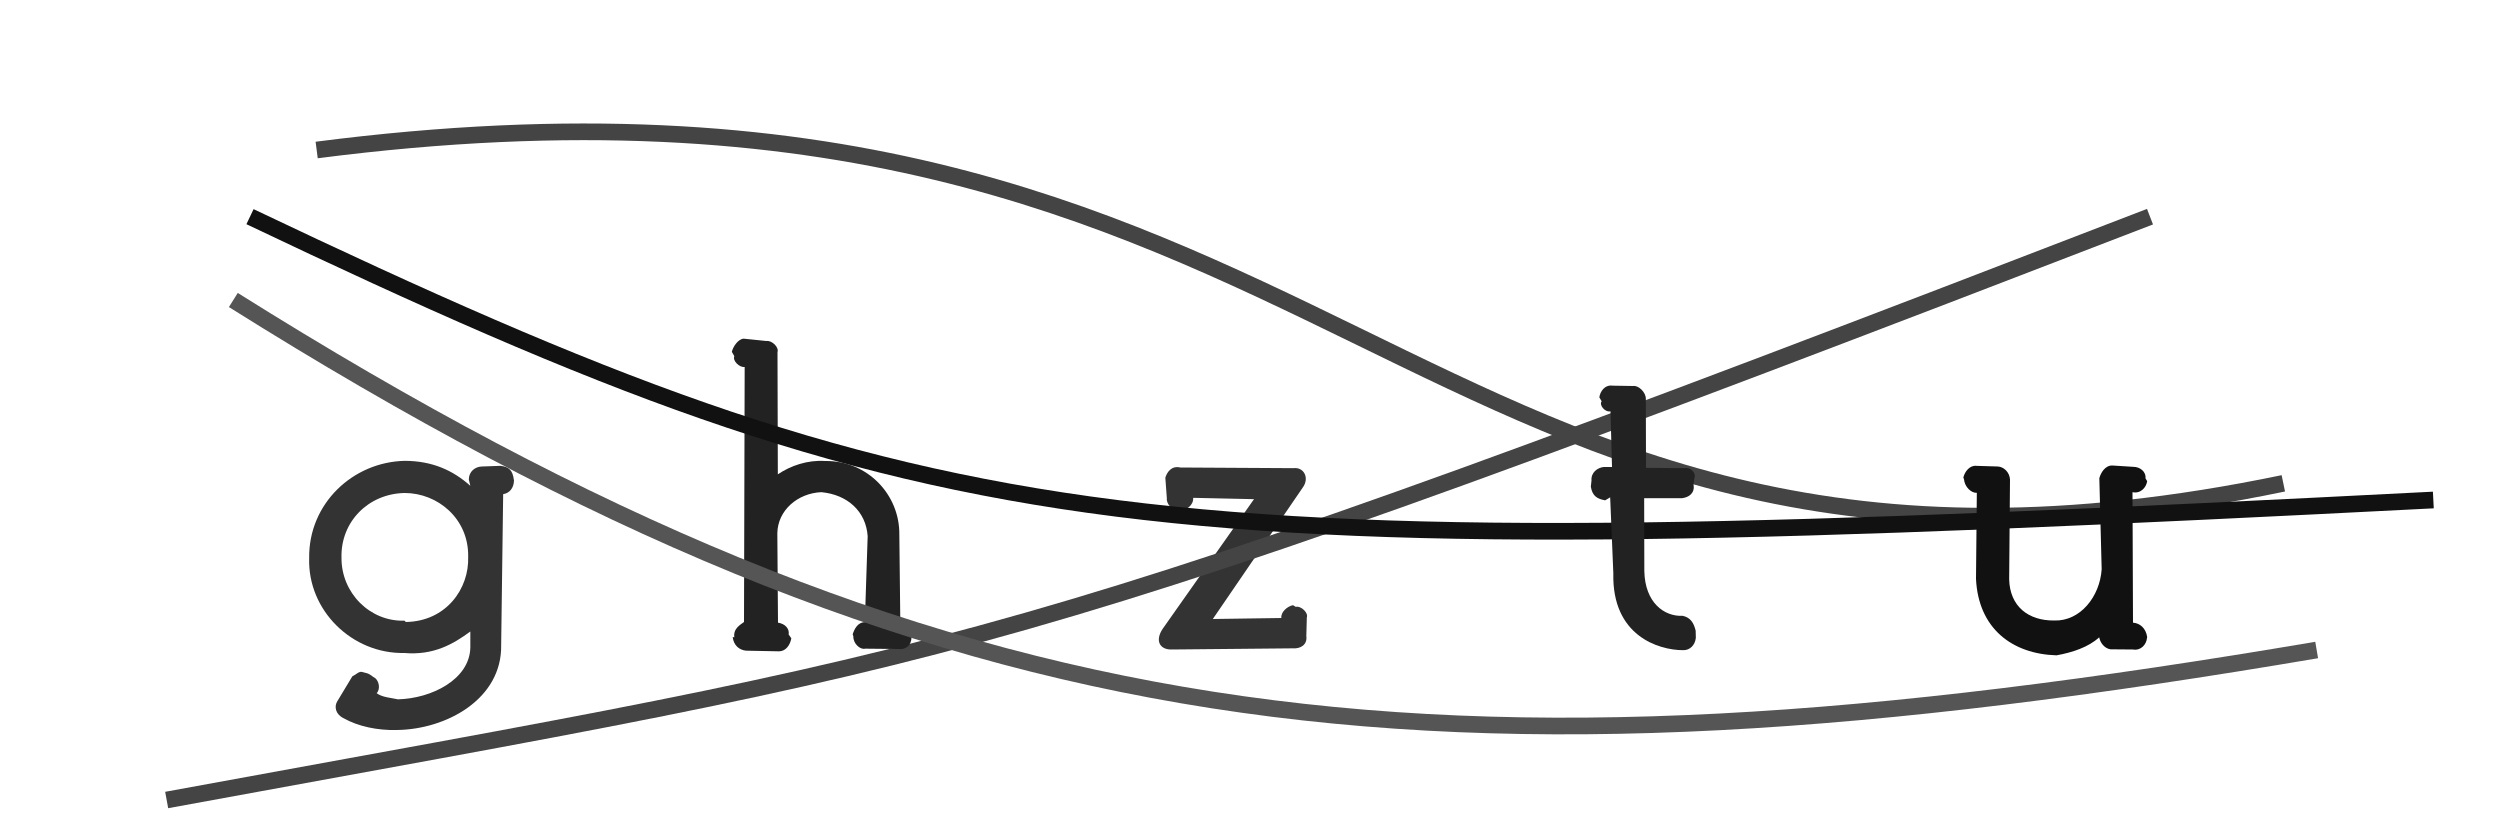 <svg xmlns="http://www.w3.org/2000/svg" width="150" height="50" viewBox="0,0,150,50"><path fill="#333" d="M78.41 37.04C78.51 36.79 78.09 36.34 77.74 36.41L77.58 36.31C77.23 36.38 76.84 36.73 76.88 37.08L72.77 37.14L78.16 29.26C78.59 28.68 78.23 28.01 77.61 28.09L70.82 28.05C70.27 27.92 70.01 28.36 69.92 28.66L70.01 29.90C69.97 30.24 70.36 30.67 70.74 30.63L70.86 30.64C71.17 30.60 71.62 30.32 71.59 29.87L75.24 29.95L69.76 37.73C69.28 38.45 69.59 39 70.33 38.97L77.58 38.90C78.03 38.93 78.45 38.69 78.38 38.16Z"/><path d="M10 48 C59 39,59 40,129 13" stroke="#444" fill="none"/><path fill="#222" d="M53.96 32.08C53.99 29.69 52.06 27.63 49.51 27.66C48.45 27.59 47.44 27.94 46.67 28.46L46.65 21.13C46.75 20.84 46.32 20.41 45.98 20.46L44.62 20.32C44.29 20.34 43.98 20.80 43.91 21.11L44.06 21.37C43.94 21.64 44.36 22.06 44.68 22.02L44.64 37.32C44.45 37.47 43.98 37.70 44.06 38.24L43.96 38.22C44.02 38.73 44.36 39 44.76 39.04L46.75 39.08C47.16 39.07 47.41 38.69 47.48 38.30L47.32 38.07C47.38 37.71 47.09 37.42 46.68 37.36L46.64 32.00C46.66 30.62 47.86 29.59 49.28 29.53C50.87 29.68 51.96 30.70 52.06 32.17L51.89 37.33C51.47 37.33 51.26 37.74 51.16 38.06L51.20 38.17C51.18 38.61 51.61 39 51.91 38.92L53.90 38.94C54.38 39.00 54.69 38.69 54.69 38.23L54.76 38.23C54.75 37.77 54.37 37.39 54.02 37.46Z"/><path d="M19 9 C81 1,84 40,137 29" stroke="#444" fill="none"/><path d="M15 13 C57 33,68 34,146 30" stroke="#111" fill="none"/><path fill="#333" d="M28.91 27.99C28.51 28.00 28.13 28.29 28.13 28.77L28.22 29.15C27.17 28.21 25.93 27.66 24.30 27.65C21.18 27.71 18.51 30.21 18.55 33.48C18.45 36.63 21.13 39.24 24.26 39.18C26.01 39.33 27.19 38.65 28.22 37.89L28.22 38.85C28.18 40.77 25.89 41.91 23.88 41.96C23.47 41.87 22.92 41.84 22.60 41.59C22.84 41.34 22.74 40.85 22.49 40.67L22.40 40.62C22.05 40.34 21.97 40.40 21.70 40.31C21.49 40.30 21.38 40.47 21.14 40.58L20.23 42.09C20.05 42.39 20.12 42.85 20.61 43.09C21.49 43.59 22.67 43.83 23.80 43.80C26.78 43.77 30.13 41.94 30.07 38.70L30.19 29.65C30.56 29.59 30.83 29.30 30.84 28.82L30.83 28.78C30.76 28.23 30.55 28.01 30.03 27.95ZM24.27 37.24C22.20 37.31 20.47 35.57 20.49 33.46C20.43 31.33 22.08 29.62 24.28 29.58C26.27 29.58 28.13 31.13 28.09 33.40C28.16 35.32 26.77 37.28 24.35 37.32Z"/><path fill="#222" d="M100.93 29.89C101.33 29.84 101.71 29.59 101.61 29.07L101.66 28.70C101.79 28.37 101.43 28.01 101.06 28.09L98.76 28.07L98.75 23.93C98.76 23.55 98.32 23.11 97.99 23.16L96.77 23.14C96.28 23.07 96.01 23.49 95.96 23.84L96.10 24.08C95.93 24.29 96.29 24.75 96.63 24.68L96.72 28.02L96.22 28.02C95.84 28.06 95.45 28.36 95.49 28.83L95.45 29.20C95.54 29.74 95.80 29.93 96.31 30.02L96.61 29.84L96.80 34.40C96.71 38.17 99.54 39 100.95 39.01C101.40 39.04 101.71 38.69 101.75 38.27L101.74 37.84C101.62 37.34 101.40 37.04 100.96 36.95C99.85 37.00 98.70 36.16 98.66 34.27L98.65 29.89Z"/><path d="M14 18 C57 45,86 48,139 39" stroke="#555" fill="none"/><path fill="#111" d="M127.95 29.53C128.45 29.64 128.78 29.23 128.83 28.87L128.73 28.70C128.77 28.29 128.39 28.01 128.00 28.01L126.74 27.93C126.31 27.92 126.05 28.36 125.96 28.69L126.10 34.16C125.99 35.79 124.82 37.28 123.26 37.23C121.70 37.25 120.59 36.38 120.55 34.76L120.60 28.76C120.57 28.34 120.24 28.01 119.87 27.99L118.56 27.95C118.18 27.92 117.89 28.29 117.80 28.65L117.84 28.76C117.88 29.22 118.28 29.59 118.61 29.57L118.56 34.73C118.70 37.71 120.73 39.24 123.39 39.32C124.34 39.15 125.31 38.83 125.95 38.24C126.04 38.68 126.40 39 126.77 38.96L127.98 38.97C128.44 39.05 128.78 38.69 128.82 38.28L128.83 38.22C128.75 37.68 128.39 37.39 127.98 37.36Z"/></svg>
